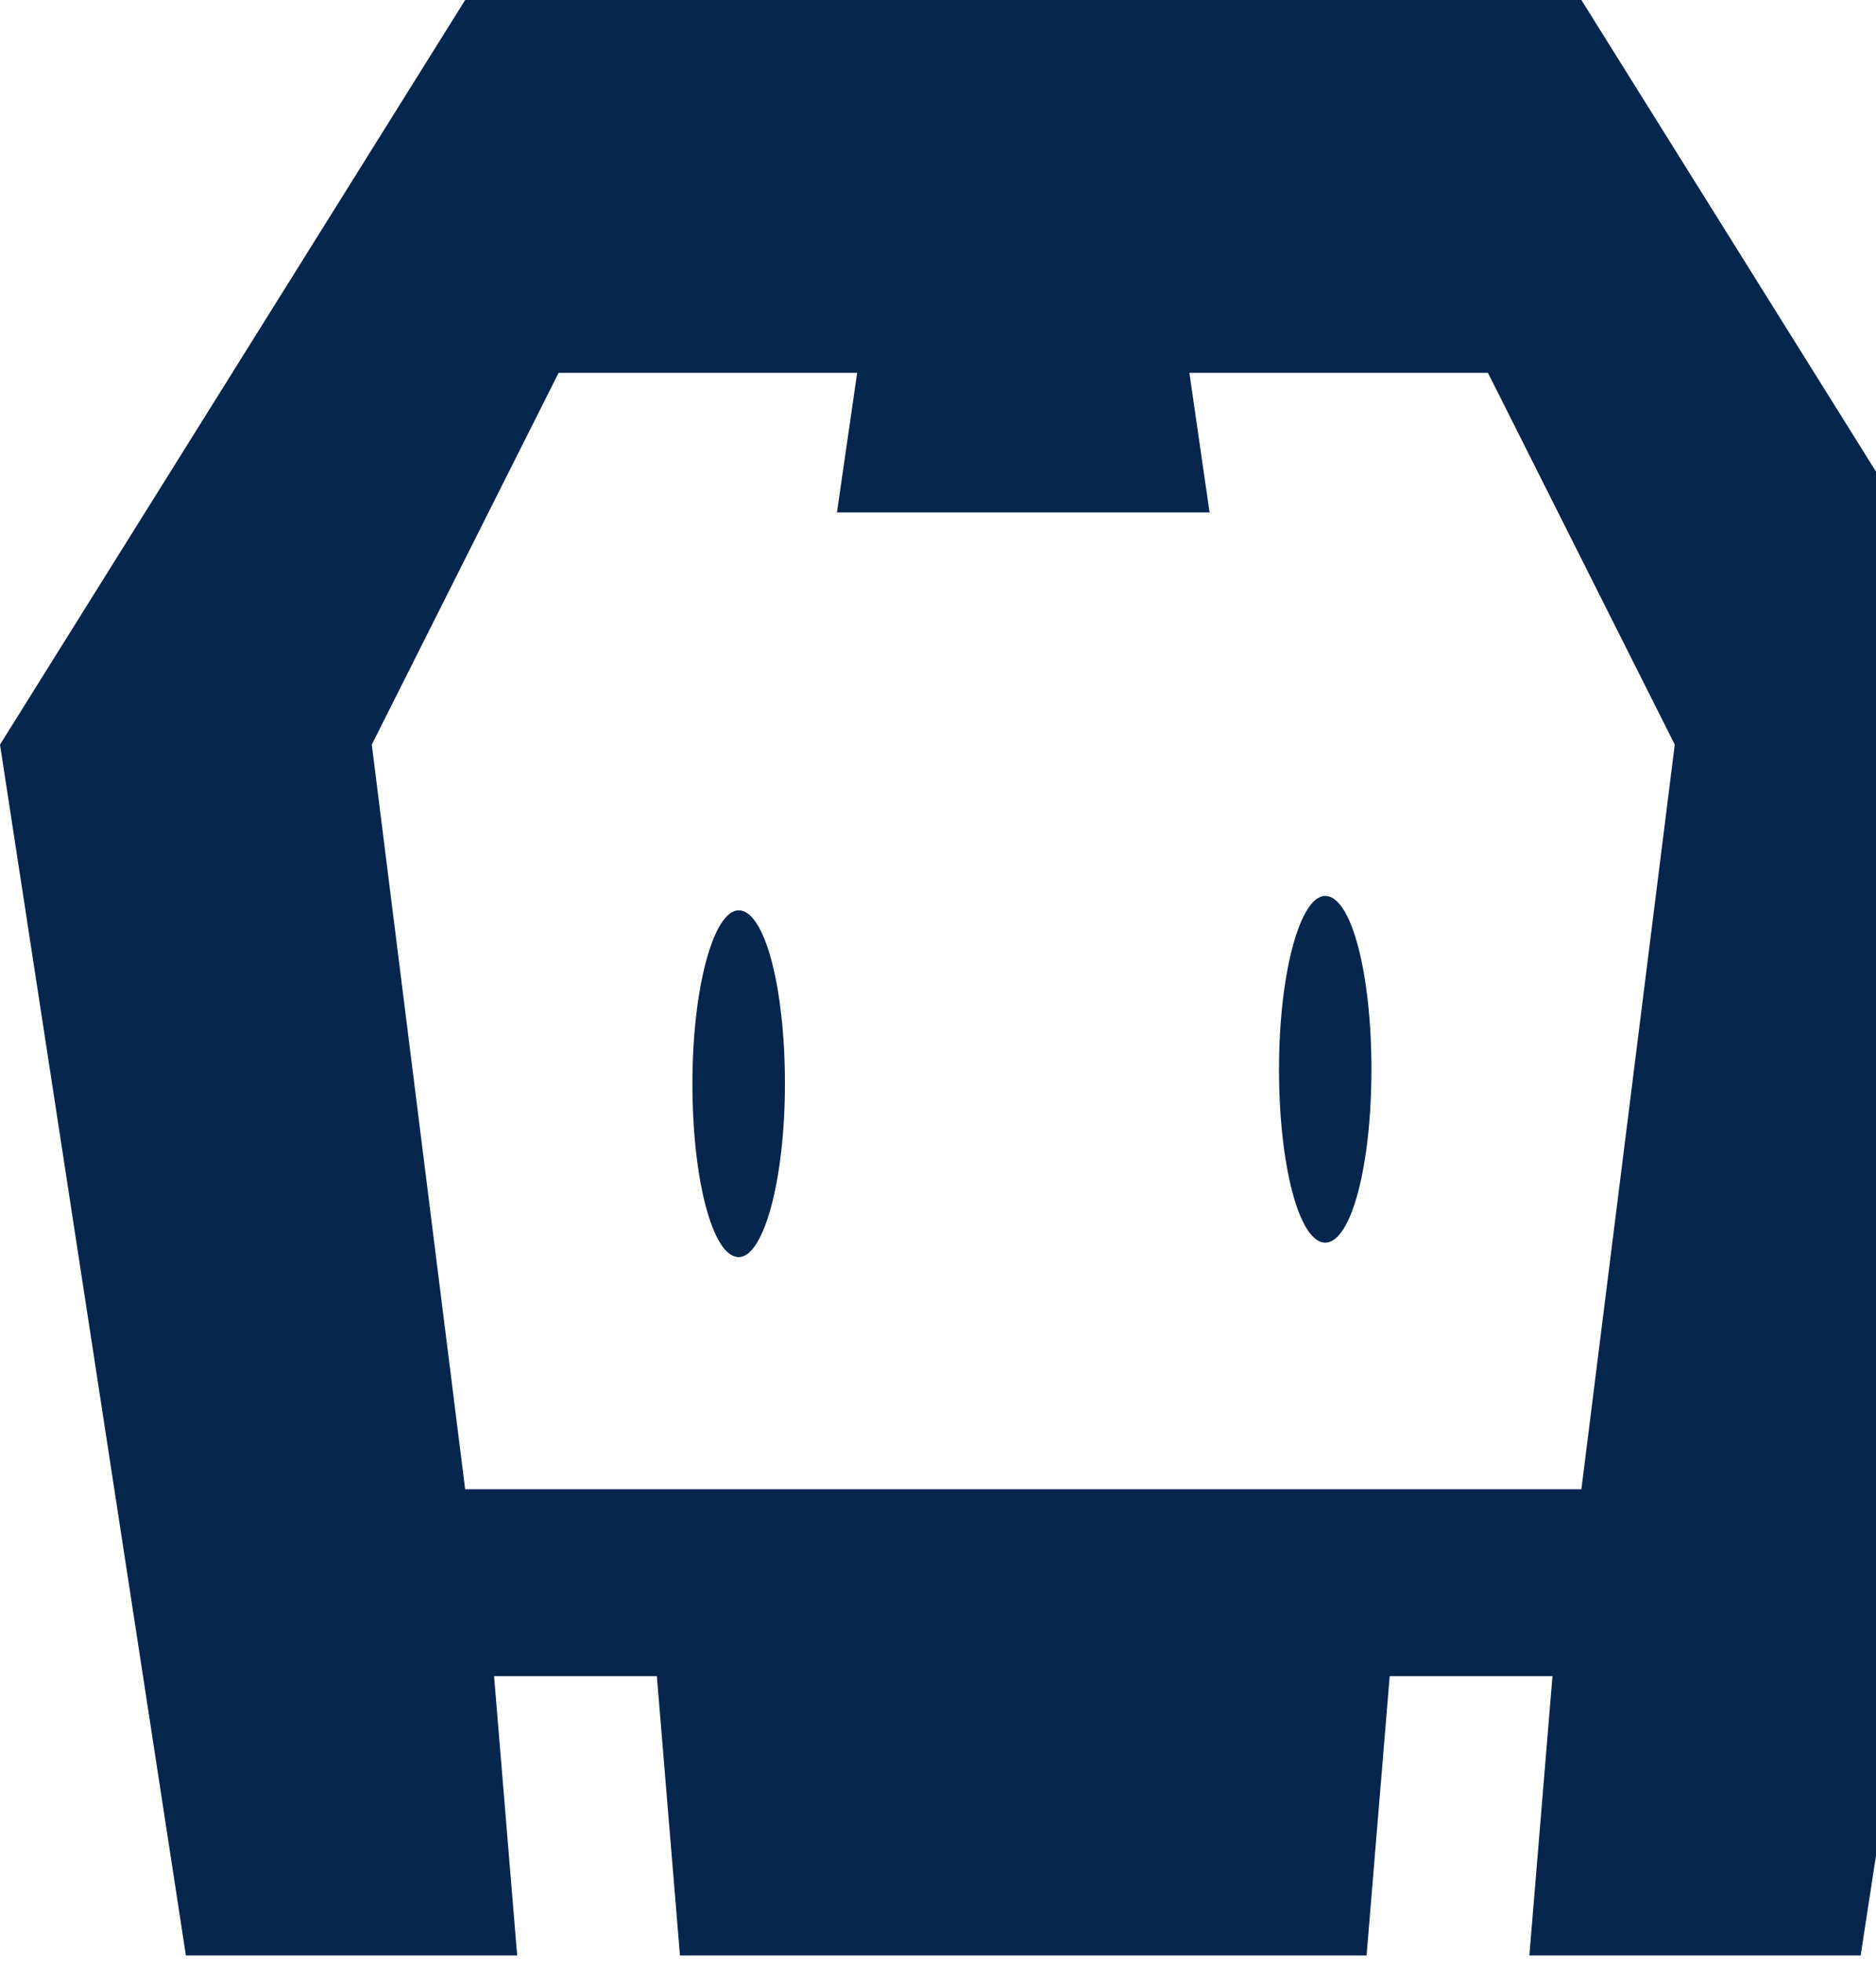 <svg width="22" height="23" viewBox="0 0 22 23" fill="none" xmlns="http://www.w3.org/2000/svg">
<path d="M21.82 22.927H17.935L18.206 19.652H16.297L16.026 22.927H7.974L7.703 19.652H5.794L6.065 22.927H2.18L0 8.73L5.455 0H18.545L24 8.73L21.82 22.927ZM17.449 4.371H13.948L14.185 6.008H9.815L10.052 4.371H6.551L4.36 8.73L5.455 17.461H18.545L19.64 8.73L17.449 4.371ZM15.541 14.569C15.236 14.569 14.999 13.666 14.999 12.537C14.999 11.407 15.247 10.504 15.541 10.504C15.846 10.504 16.083 11.407 16.083 12.537C16.083 13.666 15.846 14.569 15.541 14.569ZM8.663 14.739C8.358 14.739 8.12 13.835 8.12 12.706C8.12 11.576 8.369 10.673 8.663 10.673C8.968 10.673 9.205 11.576 9.205 12.706C9.205 13.835 8.956 14.739 8.663 14.739Z" fill="#06264D"/>
</svg>
